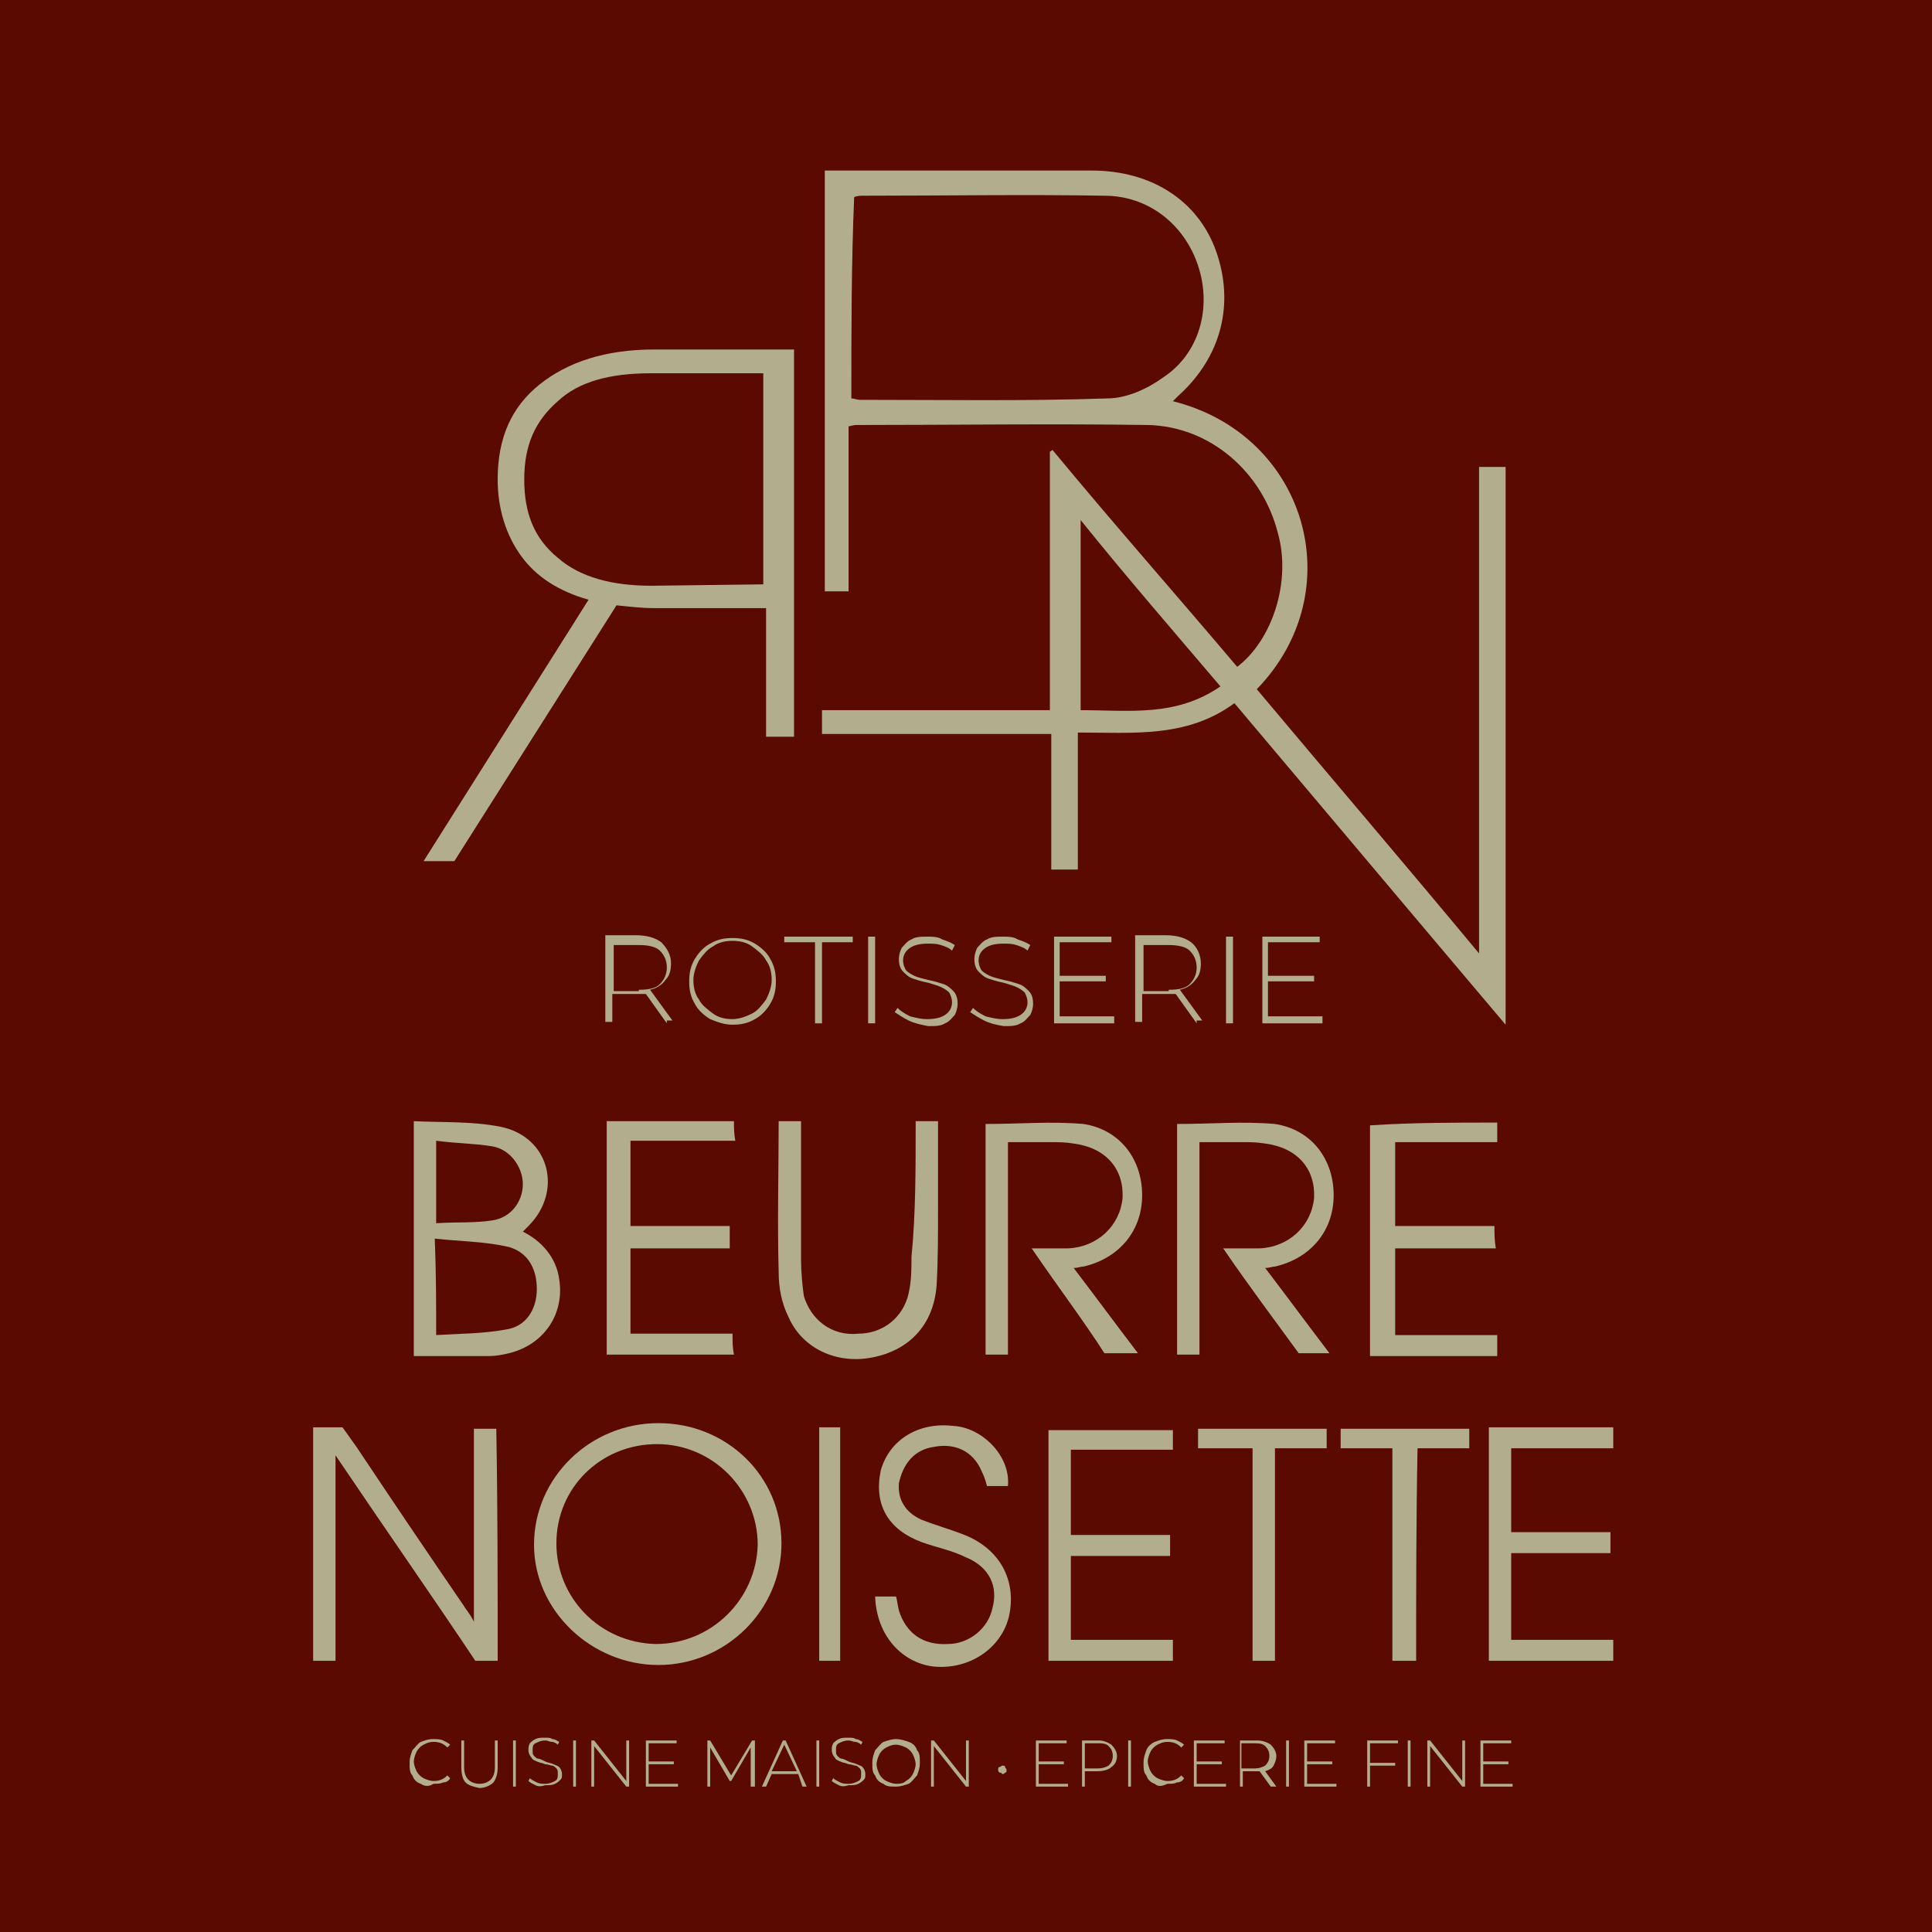 <?xml version="1.0" encoding="utf-8"?>
<!-- Generator: Adobe Illustrator 28.1.0, SVG Export Plug-In . SVG Version: 6.00 Build 0)  -->
<svg version="1.1" id="Calque_1" xmlns="http://www.w3.org/2000/svg" xmlns:xlink="http://www.w3.org/1999/xlink" x="0px" y="0px"
	 viewBox="0 0 138.2 138.2" style="enable-background:new 0 0 138.2 138.2;" xml:space="preserve">
<style type="text/css">
	.st0{fill:#5A0A00;}
	.st1{fill-rule:evenodd;clip-rule:evenodd;fill:#B2AE8D;}
	.st2{fill:#B2AE8D;}
	.st3{enable-background:new    ;}
</style>
<g>
	<rect x="-1.1" y="-1.3" class="st0" width="140.1" height="140.1"/>
	<path class="st1" d="M59,12.2c4.3,0,8.6,0,12.9,0c2.1,0,4.2,0,6.2,0c4.2,0,7.6,2.1,8.9,5.8s0.4,7.5-2.7,10.3
		c-0.1,0.1-0.2,0.2-0.4,0.4c9.6,2.4,12.8,13.6,6,20.6c5.2,6.2,10.5,12.4,15.9,18.9c0-11.8,0-23.3,0-34.8c0.6,0,1.2,0,1.9,0
		c0,13.2,0,26.4,0,39.9c-6.6-7.8-12.9-15.3-19.4-23c-3.4,2.5-7.2,2.1-11.2,2.1c0,3.4,0,6.5,0,9.8c-0.6,0-1.2,0-1.9,0
		c0-3.2,0-6.3,0-9.7c-5.5,0-11,0-16.4,0c0-0.6,0-1.1,0-1.7c5.3,0,10.7,0,16.3,0c0-6.2,0-12.4,0-18.5c0.1,0,0.1-0.1,0.2-0.1
		c4.3,5.2,8.8,10.3,13.2,15.5c2.5-1.9,3.9-6.1,2.9-9.6c-1.1-4.3-4.8-7.6-9.3-7.7c-7-0.1-13.8,0-20.8,0c-0.1,0-0.2,0-0.6,0.1
		c0,4,0,7.8,0,11.8c-0.6,0-1.1,0-1.7,0C59,32.2,59,22.2,59,12.2z M60.9,28.5c0.2,0,0.4,0.1,0.6,0.1c5.8,0,11.8,0.1,17.7-0.1
		c1.4,0,2.9-0.7,4-1.5c2.6-1.7,3.5-5,2.5-8c-1-3-3.6-5-6.7-5c-5.7-0.1-11.4,0-17.2,0c-0.2,0-0.5,0-0.7,0.1
		C60.9,18.8,60.9,23.6,60.9,28.5z M77.3,37.2c0,4.7,0,9.1,0,13.6c3.5,0,6.8,0.5,10-1.7C83.9,45.1,80.6,41.3,77.3,37.2z"/>
	<path class="st1" d="M35.6,118.8H34c-3-4.5-6.7-9.8-10-14.7c0,5.1,0,10,0,14.7c-0.6,0-1.1,0-1.6,0c0-5.5,0-11.2,0-16.7
		c1.6,0,1.7,0,2.1,0l1,1.4c2.6,3.9,5.1,7.6,7.7,11.4c0.1,0.2,0.4,0.5,0.7,1.1c0-4.8,0-9.3,0-13.8c0.6,0,1,0,1.6,0
		C35.6,107.7,35.6,113.2,35.6,118.8z"/>
	<path class="st1" d="M29.6,97c0-5.6,0-11.1,0-16.8c2.1,0.1,4.2,0,6.2,0.4c3.5,0.7,4.5,4.6,2,7.1c-0.1,0.1-0.2,0.2-0.4,0.4
		c1.4,0.7,2.4,1.9,2.6,3.4c0.4,2.5-1.1,4.7-3.6,5.3C36,96.9,35.5,97,35,97C33.4,97,31.5,97,29.6,97z M31.2,95.5
		c1.7-0.1,3.4-0.1,5-0.4c1.4-0.2,2.2-1.4,2.2-2.9c0-1.4-0.6-2.6-2-3c-1.7-0.4-3.5-0.4-5.3-0.6C31.2,91.1,31.2,93.3,31.2,95.5z
		 M31.2,87.5c1.5-0.1,2.7,0,4-0.2c1.4-0.2,2.2-1.4,2.2-2.6c0-1.2-0.9-2.5-2.2-2.7c-1.1-0.2-2.5-0.2-4-0.4
		C31.2,83.7,31.2,85.4,31.2,87.5z"/>
	<path class="st1" d="M55.9,110.4c0,4.8-4,8.7-8.8,8.7s-8.9-3.9-8.9-8.6c0-4.8,4-8.7,8.9-8.7S55.9,105.6,55.9,110.4z M46.9,117.6
		c4,0,7.2-3.2,7.3-7.1c0-3.9-3.2-7.2-7.2-7.2c-4,0-7.2,3.1-7.2,7.1C39.8,114.3,42.9,117.5,46.9,117.6z"/>
	<path class="st1" d="M73.8,89.3c1.1,0,1.9,0,2.6,0c2.1-0.1,3.7-1.6,3.9-3.6c0.1-2.1-1.2-3.6-3.5-3.9c-0.6-0.1-1.1-0.1-1.6-0.1
		c-1,0-2,0-3.1,0c0,5.1,0,10.1,0,15.2c-0.6,0-1,0-1.6,0c0-5.5,0-11.1,0-16.5c2.4,0,4.7-0.2,7,0c2.6,0.4,4.2,2.5,4.2,5.1
		c0,2.5-1.6,4.5-4.2,5.1c-0.2,0-0.4,0.1-0.7,0.1c1.6,2.1,3,4,4.6,6.1H79C77.6,94.6,75.5,91.8,73.8,89.3z"/>
	<path class="st1" d="M87.5,89.3c1.1,0,1.9,0,2.6,0c2.1-0.1,3.7-1.6,3.9-3.6c0.1-2.1-1.2-3.6-3.5-3.9c-0.6-0.1-1.1-0.1-1.6-0.1
		c-1,0-2,0-3.1,0c0,5.1,0,10.1,0,15.2c-0.6,0-1,0-1.6,0c0-5.5,0-11.1,0-16.5c2.4,0,4.7-0.2,7,0c2.6,0.4,4.2,2.5,4.2,5.1
		c0,2.5-1.6,4.5-4.2,5.1c-0.2,0-0.4,0.1-0.7,0.1c1.6,2.1,3,4,4.6,6.1h-2.2C91.3,94.6,89.2,91.8,87.5,89.3z"/>
	<path class="st1" d="M107.1,80.3c0,0.5,0,0.9,0,1.4c-2.5,0-4.8,0-7.3,0c0,2,0,4,0,6c2.4,0,4.6,0,7.1,0c0,0.6,0,1,0.1,1.6
		c-2.4,0-4.7,0-7.2,0c0,2.1,0,4.1,0,6.2c2.4,0,4.8,0,7.3,0c0,0.6,0,1,0,1.5c-3,0-6,0-9.1,0c0-5.5,0-11,0-16.5
		C101,80.3,104,80.3,107.1,80.3z"/>
	<path class="st1" d="M43.4,80.2c3,0,6,0,9.1,0c0,0.4,0,0.9,0.1,1.4c-2.5,0-5,0-7.5,0c0,2.1,0,4,0,6.1c2.4,0,4.7,0,7.1,0
		c0,0.6,0,1,0,1.6c-2.4,0-4.7,0-7.1,0c0,2.1,0,4,0,6.1c2.5,0,4.8,0,7.3,0c0,0.6,0,1,0.1,1.5c-3.1,0-6,0-9.1,0
		C43.4,91.4,43.4,85.8,43.4,80.2z"/>
	<path class="st1" d="M65.5,80.2c0.6,0,1.1,0,1.6,0c0,2.1,0,4.1,0,6.2c0,1.9,0,3.7-0.1,5.5c-0.2,2.9-2,4.7-4.6,5.2
		c-2.5,0.5-5-0.6-6-2.9c-0.5-1-0.7-2.1-0.7-3.2c-0.1-3.5,0-7.5,0-10.8h0.1c0.5,0,1,0,1.5,0c0,0,0,0.9,0,1.2c0,2.9,0,5.8,0,8.7
		c0,0.9,0.1,1.9,0.2,2.6c0.5,1.7,2,2.9,3.9,2.7c1.7,0,3.2-1.1,3.6-2.9c0.2-0.9,0.2-1.7,0.2-2.6C65.5,86.9,65.5,83.7,65.5,80.2z"/>
	<path class="st1" d="M62.6,114.2c0.5,0,1,0,1.5,0c0.1,0.4,0.1,0.6,0.2,1c0.5,1.6,1.7,2.5,3.5,2.4c1.5,0,2.9-1.1,3.2-2.6
		c0.4-1.5-0.2-2.9-1.9-3.6c-1-0.5-2.1-0.7-3.2-1.1c-2.4-0.9-3.4-2.7-2.9-5.1c0.6-2.2,2.7-3.5,5.2-3.2c2,0.1,4.1,2.1,3.9,4.3
		c-0.5,0-0.9,0-1.5,0c-0.1-0.4-0.2-0.7-0.4-1.1c-0.6-1.4-1.9-2-3.4-1.7c-1.4,0.2-2.2,1.2-2.5,2.6c-0.1,1.2,0.5,2.1,1.6,2.6
		c1,0.4,2.1,0.7,3.1,1.1c2.5,1,3.7,3.2,3.2,5.7c-0.5,2.4-2.9,4-5.5,3.7C64.5,118.9,62.7,117,62.6,114.2z"/>
	<path class="st1" d="M76.6,117.3c2.5,0,4.8,0,7.3,0c0,0.5,0,0.9,0,1.5c-3,0-6,0-8.9,0c0-5.6,0-11.1,0-16.5c3,0,6,0,8.9,0
		c0,0.4,0,0.9,0,1.4c-2.4,0-4.8,0-7.3,0c0,2.1,0,4,0,6.1c2.4,0,4.7,0,7.1,0c0,0.5,0,1,0,1.5c-2.4,0-4.7,0-7.1,0
		C76.6,113.2,76.6,115.1,76.6,117.3z"/>
	<path class="st1" d="M115.4,103.6c-2.5,0-4.8,0-7.3,0c0,2,0,4,0,6c2.4,0,4.7,0,7.1,0c0,0.6,0,1,0,1.5c-2.4,0-4.7,0-7.1,0
		c0,2.1,0,4.1,0,6.2c2.5,0,4.8,0,7.3,0c0,0.5,0,1,0,1.5c-3,0-5.8,0-8.9,0c0-5.5,0-11.1,0-16.7c3,0,6,0,8.9,0
		C115.4,102.6,115.4,103,115.4,103.6z"/>
	<path class="st1" d="M94.9,102.2c0,0.5,0,0.9,0,1.4c-1.2,0-2.4,0-3.7,0c0,5.1,0,10.2,0,15.2c-0.6,0-1,0-1.6,0c0-5,0-10.1,0-15.2
		c-1.4,0-2.6,0-3.9,0c0-0.5,0-1,0-1.4C88.7,102.2,91.8,102.2,94.9,102.2z"/>
	<path class="st1" d="M101.3,118.8c-0.6,0-1.1,0-1.7,0c0-5.1,0-10.1,0-15.2c-1.4,0-2.5,0-3.7,0v-1.4c3.1,0,6.1,0,9.2,0
		c0,0.4,0,0.7,0,1.4c-1.2,0-2.4,0-3.7,0C101.3,108.7,101.3,113.7,101.3,118.8z"/>
	<path class="st1" d="M58.6,102.1c0.6,0,1,0,1.5,0c0,5.6,0,11.1,0,16.7c-0.5,0-1,0-1.5,0C58.6,113.2,58.6,107.7,58.6,102.1z"/>
	<path class="st2" d="M30.3,61.6l11.8-18.7c-2.1-0.6-3.7-1.6-4.8-3.1c-1.1-1.5-1.7-3.4-1.7-5.5c0-3,1-5.2,3-6.8
		c2-1.6,4.7-2.5,8.2-2.5h10v27.7h-2v-9.2h-8c-0.9,0-1.7-0.1-2.7-0.2L32.5,61.6H30.3z M54.6,41.8V26.7h-8c-3,0-5.2,0.6-6.7,2
		c-1.6,1.4-2.4,3.1-2.4,5.6c0,2.4,0.7,4.2,2.4,5.6c1.6,1.4,3.9,2,6.7,2L54.6,41.8L54.6,41.8z"/>
	<g class="st3">
		<path class="st2" d="M30.1,127.6c-0.3-0.1-0.5-0.3-0.6-0.6c-0.2-0.2-0.2-0.5-0.2-0.9s0.1-0.6,0.2-0.9c0.2-0.2,0.4-0.5,0.6-0.6
			c0.3-0.1,0.5-0.2,0.9-0.2c0.2,0,0.5,0,0.7,0.1s0.4,0.2,0.5,0.3l-0.2,0.2c-0.3-0.3-0.6-0.4-1-0.4c-0.3,0-0.5,0.1-0.7,0.2
			c-0.2,0.1-0.4,0.3-0.5,0.5c-0.1,0.2-0.2,0.5-0.2,0.7s0.1,0.5,0.2,0.7c0.1,0.2,0.3,0.4,0.5,0.5c0.2,0.1,0.5,0.2,0.7,0.2
			c0.4,0,0.7-0.1,1-0.4l0.2,0.2c-0.1,0.2-0.3,0.3-0.5,0.3c-0.2,0.1-0.4,0.1-0.7,0.1C30.7,127.8,30.4,127.8,30.1,127.6z"/>
		<path class="st2" d="M33.3,127.5c-0.2-0.2-0.3-0.6-0.3-1.1v-1.9h0.2v1.9c0,0.4,0.1,0.7,0.3,0.9c0.2,0.2,0.5,0.3,0.8,0.3
			c0.3,0,0.6-0.1,0.8-0.3c0.2-0.2,0.3-0.5,0.3-0.9v-1.9h0.2v1.9c0,0.5-0.1,0.8-0.3,1.1c-0.2,0.2-0.6,0.4-1,0.4
			C33.8,127.8,33.5,127.7,33.3,127.5z"/>
		<path class="st2" d="M36.7,124.5h0.2v3.3h-0.2V124.5z"/>
		<path class="st2" d="M38.3,127.7c-0.2-0.1-0.4-0.2-0.5-0.3l0.1-0.2c0.1,0.1,0.3,0.2,0.5,0.3c0.2,0.1,0.4,0.1,0.6,0.1
			c0.3,0,0.5-0.1,0.7-0.2c0.2-0.1,0.2-0.3,0.2-0.5c0-0.2,0-0.3-0.1-0.4c-0.1-0.1-0.2-0.2-0.3-0.2c-0.1,0-0.3-0.1-0.5-0.1
			c-0.2-0.1-0.4-0.1-0.6-0.2c-0.2-0.1-0.3-0.1-0.4-0.3c-0.1-0.1-0.2-0.3-0.2-0.5c0-0.2,0-0.3,0.1-0.5c0.1-0.1,0.2-0.2,0.4-0.3
			c0.2-0.1,0.4-0.1,0.7-0.1c0.2,0,0.4,0,0.5,0.1c0.2,0,0.3,0.1,0.5,0.2l-0.1,0.2c-0.1-0.1-0.3-0.2-0.4-0.2c-0.2,0-0.3-0.1-0.5-0.1
			c-0.3,0-0.5,0.1-0.7,0.2c-0.2,0.1-0.2,0.3-0.2,0.5c0,0.2,0,0.3,0.1,0.4c0.1,0.1,0.2,0.2,0.3,0.2c0.1,0,0.3,0.1,0.5,0.2
			c0.2,0.1,0.4,0.1,0.6,0.2c0.2,0.1,0.3,0.1,0.4,0.2c0.1,0.1,0.2,0.3,0.2,0.5c0,0.2,0,0.3-0.1,0.4c-0.1,0.1-0.2,0.2-0.4,0.3
			c-0.2,0.1-0.4,0.1-0.7,0.1C38.7,127.8,38.5,127.8,38.3,127.7z"/>
		<path class="st2" d="M41,124.5h0.2v3.3H41V124.5z"/>
		<path class="st2" d="M45,124.5v3.3h-0.2l-2.3-2.9v2.9h-0.2v-3.3h0.2l2.3,2.9v-2.9H45z"/>
		<path class="st2" d="M48.5,127.6v0.2h-2.3v-3.3h2.2v0.2h-2v1.3h1.8v0.2h-1.8v1.4L48.5,127.6L48.5,127.6z"/>
		<path class="st2" d="M53.7,127.8V125l-1.4,2.4h-0.1l-1.4-2.4v2.8h-0.2v-3.3h0.2l1.5,2.5l1.5-2.5h0.2v3.3H53.7z"/>
		<path class="st2" d="M57.1,126.9h-1.9l-0.4,0.9h-0.3l1.5-3.3h0.2l1.5,3.3h-0.3L57.1,126.9z M57,126.7l-0.9-1.9l-0.9,1.9H57z"/>
		<path class="st2" d="M58.4,124.5h0.2v3.3h-0.2V124.5z"/>
		<path class="st2" d="M60,127.7c-0.2-0.1-0.4-0.2-0.5-0.3l0.1-0.2c0.1,0.1,0.3,0.2,0.5,0.3c0.2,0.1,0.4,0.1,0.6,0.1
			c0.3,0,0.5-0.1,0.7-0.2c0.2-0.1,0.2-0.3,0.2-0.5c0-0.2,0-0.3-0.1-0.4c-0.1-0.1-0.2-0.2-0.3-0.2c-0.1,0-0.3-0.1-0.5-0.1
			c-0.2-0.1-0.4-0.1-0.6-0.2c-0.2-0.1-0.3-0.1-0.4-0.3c-0.1-0.1-0.2-0.3-0.2-0.5c0-0.2,0-0.3,0.1-0.5c0.1-0.1,0.2-0.2,0.4-0.3
			s0.4-0.1,0.7-0.1c0.2,0,0.4,0,0.5,0.1c0.2,0,0.3,0.1,0.5,0.2l-0.1,0.2c-0.1-0.1-0.3-0.2-0.4-0.2c-0.2,0-0.3-0.1-0.5-0.1
			c-0.3,0-0.5,0.1-0.7,0.2c-0.2,0.1-0.2,0.3-0.2,0.5c0,0.2,0,0.3,0.1,0.4c0.1,0.1,0.2,0.2,0.3,0.2c0.1,0,0.3,0.1,0.5,0.2
			c0.2,0.1,0.4,0.1,0.6,0.2c0.2,0.1,0.3,0.1,0.4,0.2c0.1,0.1,0.2,0.3,0.2,0.5c0,0.2,0,0.3-0.1,0.4c-0.1,0.1-0.2,0.2-0.4,0.3
			c-0.2,0.1-0.4,0.1-0.7,0.1C60.4,127.8,60.2,127.8,60,127.7z"/>
		<path class="st2" d="M63.2,127.6c-0.3-0.1-0.5-0.3-0.6-0.6c-0.2-0.2-0.2-0.5-0.2-0.9s0.1-0.6,0.2-0.9c0.2-0.2,0.4-0.5,0.6-0.6
			c0.3-0.1,0.6-0.2,0.9-0.2c0.3,0,0.6,0.1,0.9,0.2c0.3,0.1,0.5,0.3,0.6,0.6c0.2,0.2,0.2,0.5,0.2,0.9s-0.1,0.6-0.2,0.9
			c-0.2,0.2-0.4,0.5-0.6,0.6c-0.3,0.1-0.6,0.2-0.9,0.2C63.7,127.8,63.4,127.8,63.2,127.6z M64.8,127.4c0.2-0.1,0.4-0.3,0.5-0.5
			c0.1-0.2,0.2-0.5,0.2-0.7s-0.1-0.5-0.2-0.7s-0.3-0.4-0.5-0.5c-0.2-0.1-0.5-0.2-0.7-0.2c-0.3,0-0.5,0.1-0.7,0.2s-0.4,0.3-0.5,0.5
			c-0.1,0.2-0.2,0.5-0.2,0.7s0.1,0.5,0.2,0.7c0.1,0.2,0.3,0.4,0.5,0.5c0.2,0.1,0.5,0.2,0.7,0.2C64.3,127.6,64.6,127.6,64.8,127.4z"
			/>
		<path class="st2" d="M69.3,124.5v3.3h-0.2l-2.3-2.9v2.9h-0.2v-3.3h0.2l2.3,2.9v-2.9H69.3z"/>
		<path class="st2" d="M71.5,126.8c-0.1-0.1-0.1-0.1-0.1-0.2c0-0.1,0-0.2,0.1-0.2c0.1,0,0.1-0.1,0.2-0.1c0.1,0,0.2,0,0.2,0.1
			c0,0.1,0.1,0.1,0.1,0.2c0,0.1,0,0.2-0.1,0.2c-0.1,0.1-0.1,0.1-0.2,0.1C71.6,126.8,71.6,126.8,71.5,126.8z"/>
		<path class="st2" d="M76.4,127.6v0.2h-2.3v-3.3h2.2v0.2h-2v1.3h1.8v0.2h-1.8v1.4L76.4,127.6L76.4,127.6L76.4,127.6z"/>
		<path class="st2" d="M79.5,124.8c0.2,0.2,0.4,0.5,0.4,0.8c0,0.3-0.1,0.6-0.4,0.8c-0.2,0.2-0.6,0.3-1,0.3h-0.9v1.1h-0.2v-3.3h1.2
			C78.9,124.5,79.2,124.6,79.5,124.8z M79.3,126.3c0.2-0.2,0.3-0.4,0.3-0.7c0-0.3-0.1-0.5-0.3-0.7c-0.2-0.2-0.5-0.2-0.8-0.2h-0.9
			v1.8h0.9C78.9,126.5,79.1,126.4,79.3,126.3z"/>
		<path class="st2" d="M80.7,124.5h0.2v3.3h-0.2V124.5z"/>
		<path class="st2" d="M82.6,127.6c-0.3-0.1-0.5-0.3-0.6-0.6c-0.2-0.2-0.2-0.5-0.2-0.9s0.1-0.6,0.2-0.9s0.4-0.5,0.6-0.6
			c0.3-0.1,0.5-0.2,0.9-0.2c0.2,0,0.5,0,0.7,0.1c0.2,0.1,0.4,0.2,0.5,0.3l-0.2,0.2c-0.3-0.3-0.6-0.4-1-0.4c-0.3,0-0.5,0.1-0.7,0.2
			c-0.2,0.1-0.4,0.3-0.5,0.5s-0.2,0.5-0.2,0.7s0.1,0.5,0.2,0.7s0.3,0.4,0.5,0.5c0.2,0.1,0.5,0.2,0.7,0.2c0.4,0,0.7-0.1,1-0.4
			l0.2,0.2c-0.1,0.2-0.3,0.3-0.5,0.3c-0.2,0.1-0.4,0.1-0.7,0.1C83.1,127.8,82.8,127.8,82.6,127.6z"/>
		<path class="st2" d="M87.7,127.6v0.2h-2.3v-3.3h2.2v0.2h-2v1.3h1.8v0.2h-1.8v1.4L87.7,127.6L87.7,127.6L87.7,127.6z"/>
		<path class="st2" d="M90.9,127.8l-0.8-1.1c-0.1,0-0.2,0-0.3,0h-0.9v1.1h-0.2v-3.3h1.2c0.4,0,0.7,0.1,1,0.3
			c0.2,0.2,0.4,0.5,0.4,0.8c0,0.3-0.1,0.5-0.2,0.7s-0.3,0.3-0.6,0.4l0.8,1.1L90.9,127.8L90.9,127.8z M89.7,126.5
			c0.4,0,0.6-0.1,0.8-0.2c0.2-0.2,0.3-0.4,0.3-0.7c0-0.3-0.1-0.5-0.3-0.7c-0.2-0.2-0.5-0.2-0.8-0.2h-0.9v1.8L89.7,126.5L89.7,126.5z
			"/>
		<path class="st2" d="M92,124.5h0.2v3.3H92V124.5z"/>
		<path class="st2" d="M95.6,127.6v0.2h-2.3v-3.3h2.2v0.2h-2v1.3h1.8v0.2h-1.8v1.4L95.6,127.6L95.6,127.6L95.6,127.6z"/>
		<path class="st2" d="M98,124.7v1.4h1.8v0.2H98v1.5h-0.2v-3.3h2.2v0.2L98,124.7L98,124.7L98,124.7z"/>
		<path class="st2" d="M100.7,124.5h0.2v3.3h-0.2V124.5z"/>
		<path class="st2" d="M104.8,124.5v3.3h-0.2l-2.3-2.9v2.9h-0.2v-3.3h0.2l2.3,2.9v-2.9H104.8z"/>
		<path class="st2" d="M108.2,127.6v0.2h-2.3v-3.3h2.2v0.2h-2v1.3h1.8v0.2h-1.8v1.4L108.2,127.6L108.2,127.6L108.2,127.6z"/>
	</g>
	<g class="st3">
		<path class="st2" d="M47.7,73.2l-1.5-2.1c-0.2,0-0.4,0-0.6,0h-1.8v2h-0.5v-6.2h2.2c0.8,0,1.4,0.2,1.8,0.5c0.4,0.4,0.7,0.9,0.7,1.5
			c0,0.5-0.1,0.9-0.4,1.2c-0.2,0.3-0.6,0.6-1.1,0.7l1.6,2.2H47.7z M45.7,70.8c0.7,0,1.2-0.1,1.5-0.4c0.3-0.3,0.5-0.7,0.5-1.2
			c0-0.5-0.2-0.9-0.5-1.2c-0.3-0.3-0.9-0.4-1.5-0.4h-1.8v3.3H45.7z"/>
		<path class="st2" d="M50.8,72.9c-0.5-0.3-0.9-0.7-1.1-1.1c-0.3-0.5-0.4-1-0.4-1.6s0.1-1.1,0.4-1.6c0.3-0.5,0.7-0.9,1.1-1.1
			c0.5-0.3,1-0.4,1.6-0.4c0.6,0,1.1,0.1,1.6,0.4c0.5,0.3,0.9,0.7,1.1,1.1c0.3,0.5,0.4,1,0.4,1.6s-0.1,1.1-0.4,1.6
			c-0.3,0.5-0.7,0.9-1.1,1.1c-0.5,0.3-1,0.4-1.6,0.4C51.8,73.3,51.3,73.1,50.8,72.9z M53.8,72.5c0.4-0.2,0.7-0.6,1-1
			c0.2-0.4,0.4-0.9,0.4-1.4c0-0.5-0.1-1-0.4-1.4c-0.2-0.4-0.6-0.7-1-1s-0.9-0.4-1.4-0.4c-0.5,0-1,0.1-1.4,0.4c-0.4,0.2-0.7,0.6-1,1
			c-0.2,0.4-0.4,0.9-0.4,1.4c0,0.5,0.1,1,0.4,1.4c0.2,0.4,0.6,0.7,1,1s0.9,0.4,1.4,0.4C52.9,72.9,53.4,72.7,53.8,72.5z"/>
		<path class="st2" d="M58.3,67.4h-2.2V67H61v0.4h-2.2v5.8h-0.5L58.3,67.4L58.3,67.4z"/>
		<path class="st2" d="M62.1,67h0.5v6.2h-0.5V67z"/>
		<path class="st2" d="M65,73c-0.4-0.2-0.7-0.4-1-0.6l0.2-0.3c0.2,0.2,0.5,0.4,0.9,0.6c0.4,0.1,0.8,0.2,1.2,0.2c0.6,0,1-0.1,1.3-0.3
			c0.3-0.2,0.5-0.5,0.5-0.9c0-0.3-0.1-0.5-0.2-0.7c-0.2-0.2-0.4-0.3-0.6-0.4c-0.2-0.1-0.6-0.2-0.9-0.3c-0.5-0.1-0.8-0.2-1.1-0.3
			s-0.5-0.3-0.7-0.5c-0.2-0.2-0.3-0.5-0.3-0.9c0-0.3,0.1-0.6,0.2-0.8c0.2-0.2,0.4-0.5,0.7-0.6c0.3-0.2,0.7-0.2,1.2-0.2
			c0.3,0,0.7,0,1,0.2c0.3,0.1,0.6,0.2,0.9,0.4l-0.2,0.4c-0.2-0.2-0.5-0.3-0.8-0.4c-0.3-0.1-0.6-0.1-0.9-0.1c-0.6,0-1,0.1-1.3,0.3
			c-0.3,0.2-0.5,0.5-0.5,0.9c0,0.3,0.1,0.5,0.2,0.7c0.2,0.2,0.4,0.3,0.6,0.4c0.2,0.1,0.6,0.2,1,0.3c0.5,0.1,0.8,0.2,1.1,0.3
			c0.3,0.1,0.5,0.3,0.7,0.5c0.2,0.2,0.3,0.5,0.3,0.9c0,0.3-0.1,0.6-0.2,0.8c-0.2,0.2-0.4,0.5-0.7,0.6c-0.3,0.2-0.7,0.2-1.2,0.2
			C65.9,73.3,65.4,73.2,65,73z"/>
		<path class="st2" d="M70.4,73c-0.4-0.2-0.7-0.4-1-0.6l0.2-0.3c0.2,0.2,0.5,0.4,0.9,0.6c0.4,0.1,0.8,0.2,1.2,0.2
			c0.6,0,1-0.1,1.3-0.3c0.3-0.2,0.5-0.5,0.5-0.9c0-0.3-0.1-0.5-0.2-0.7c-0.2-0.2-0.4-0.3-0.6-0.4c-0.2-0.1-0.6-0.2-0.9-0.3
			c-0.5-0.1-0.8-0.2-1.1-0.3c-0.3-0.1-0.5-0.3-0.7-0.5c-0.2-0.2-0.3-0.5-0.3-0.9c0-0.3,0.1-0.6,0.2-0.8c0.2-0.2,0.4-0.5,0.7-0.6
			c0.3-0.2,0.7-0.2,1.2-0.2c0.3,0,0.7,0,1,0.2c0.3,0.1,0.6,0.2,0.9,0.4l-0.2,0.4c-0.2-0.2-0.5-0.3-0.8-0.4c-0.3-0.1-0.6-0.1-0.9-0.1
			c-0.6,0-1,0.1-1.3,0.3c-0.3,0.2-0.5,0.5-0.5,0.9c0,0.3,0.1,0.5,0.2,0.7c0.2,0.2,0.4,0.3,0.6,0.4c0.2,0.1,0.6,0.2,1,0.3
			c0.5,0.1,0.8,0.2,1.1,0.3c0.3,0.1,0.5,0.3,0.7,0.5c0.2,0.2,0.3,0.5,0.3,0.9c0,0.3-0.1,0.6-0.2,0.8c-0.2,0.2-0.4,0.5-0.7,0.6
			c-0.3,0.2-0.7,0.2-1.2,0.2C71.2,73.3,70.8,73.2,70.4,73z"/>
		<path class="st2" d="M79.7,72.8v0.4h-4.3v-6.2h4.1v0.4h-3.7v2.4h3.3v0.4h-3.3v2.5H79.7z"/>
		<path class="st2" d="M85.6,73.2l-1.5-2.1c-0.2,0-0.4,0-0.6,0h-1.8v2h-0.5v-6.2h2.2c0.8,0,1.4,0.2,1.8,0.5s0.7,0.9,0.7,1.5
			c0,0.5-0.1,0.9-0.4,1.2c-0.2,0.3-0.6,0.6-1.1,0.7l1.6,2.2H85.6z M83.6,70.8c0.7,0,1.2-0.1,1.5-0.4c0.3-0.3,0.5-0.7,0.5-1.2
			c0-0.5-0.2-0.9-0.5-1.2c-0.3-0.3-0.9-0.4-1.5-0.4h-1.8v3.3H83.6z"/>
		<path class="st2" d="M87.7,67h0.5v6.2h-0.5V67z"/>
		<path class="st2" d="M94.6,72.8v0.4h-4.3v-6.2h4.1v0.4h-3.7v2.4h3.3v0.4h-3.3v2.5H94.6z"/>
	</g>
</g>
</svg>
